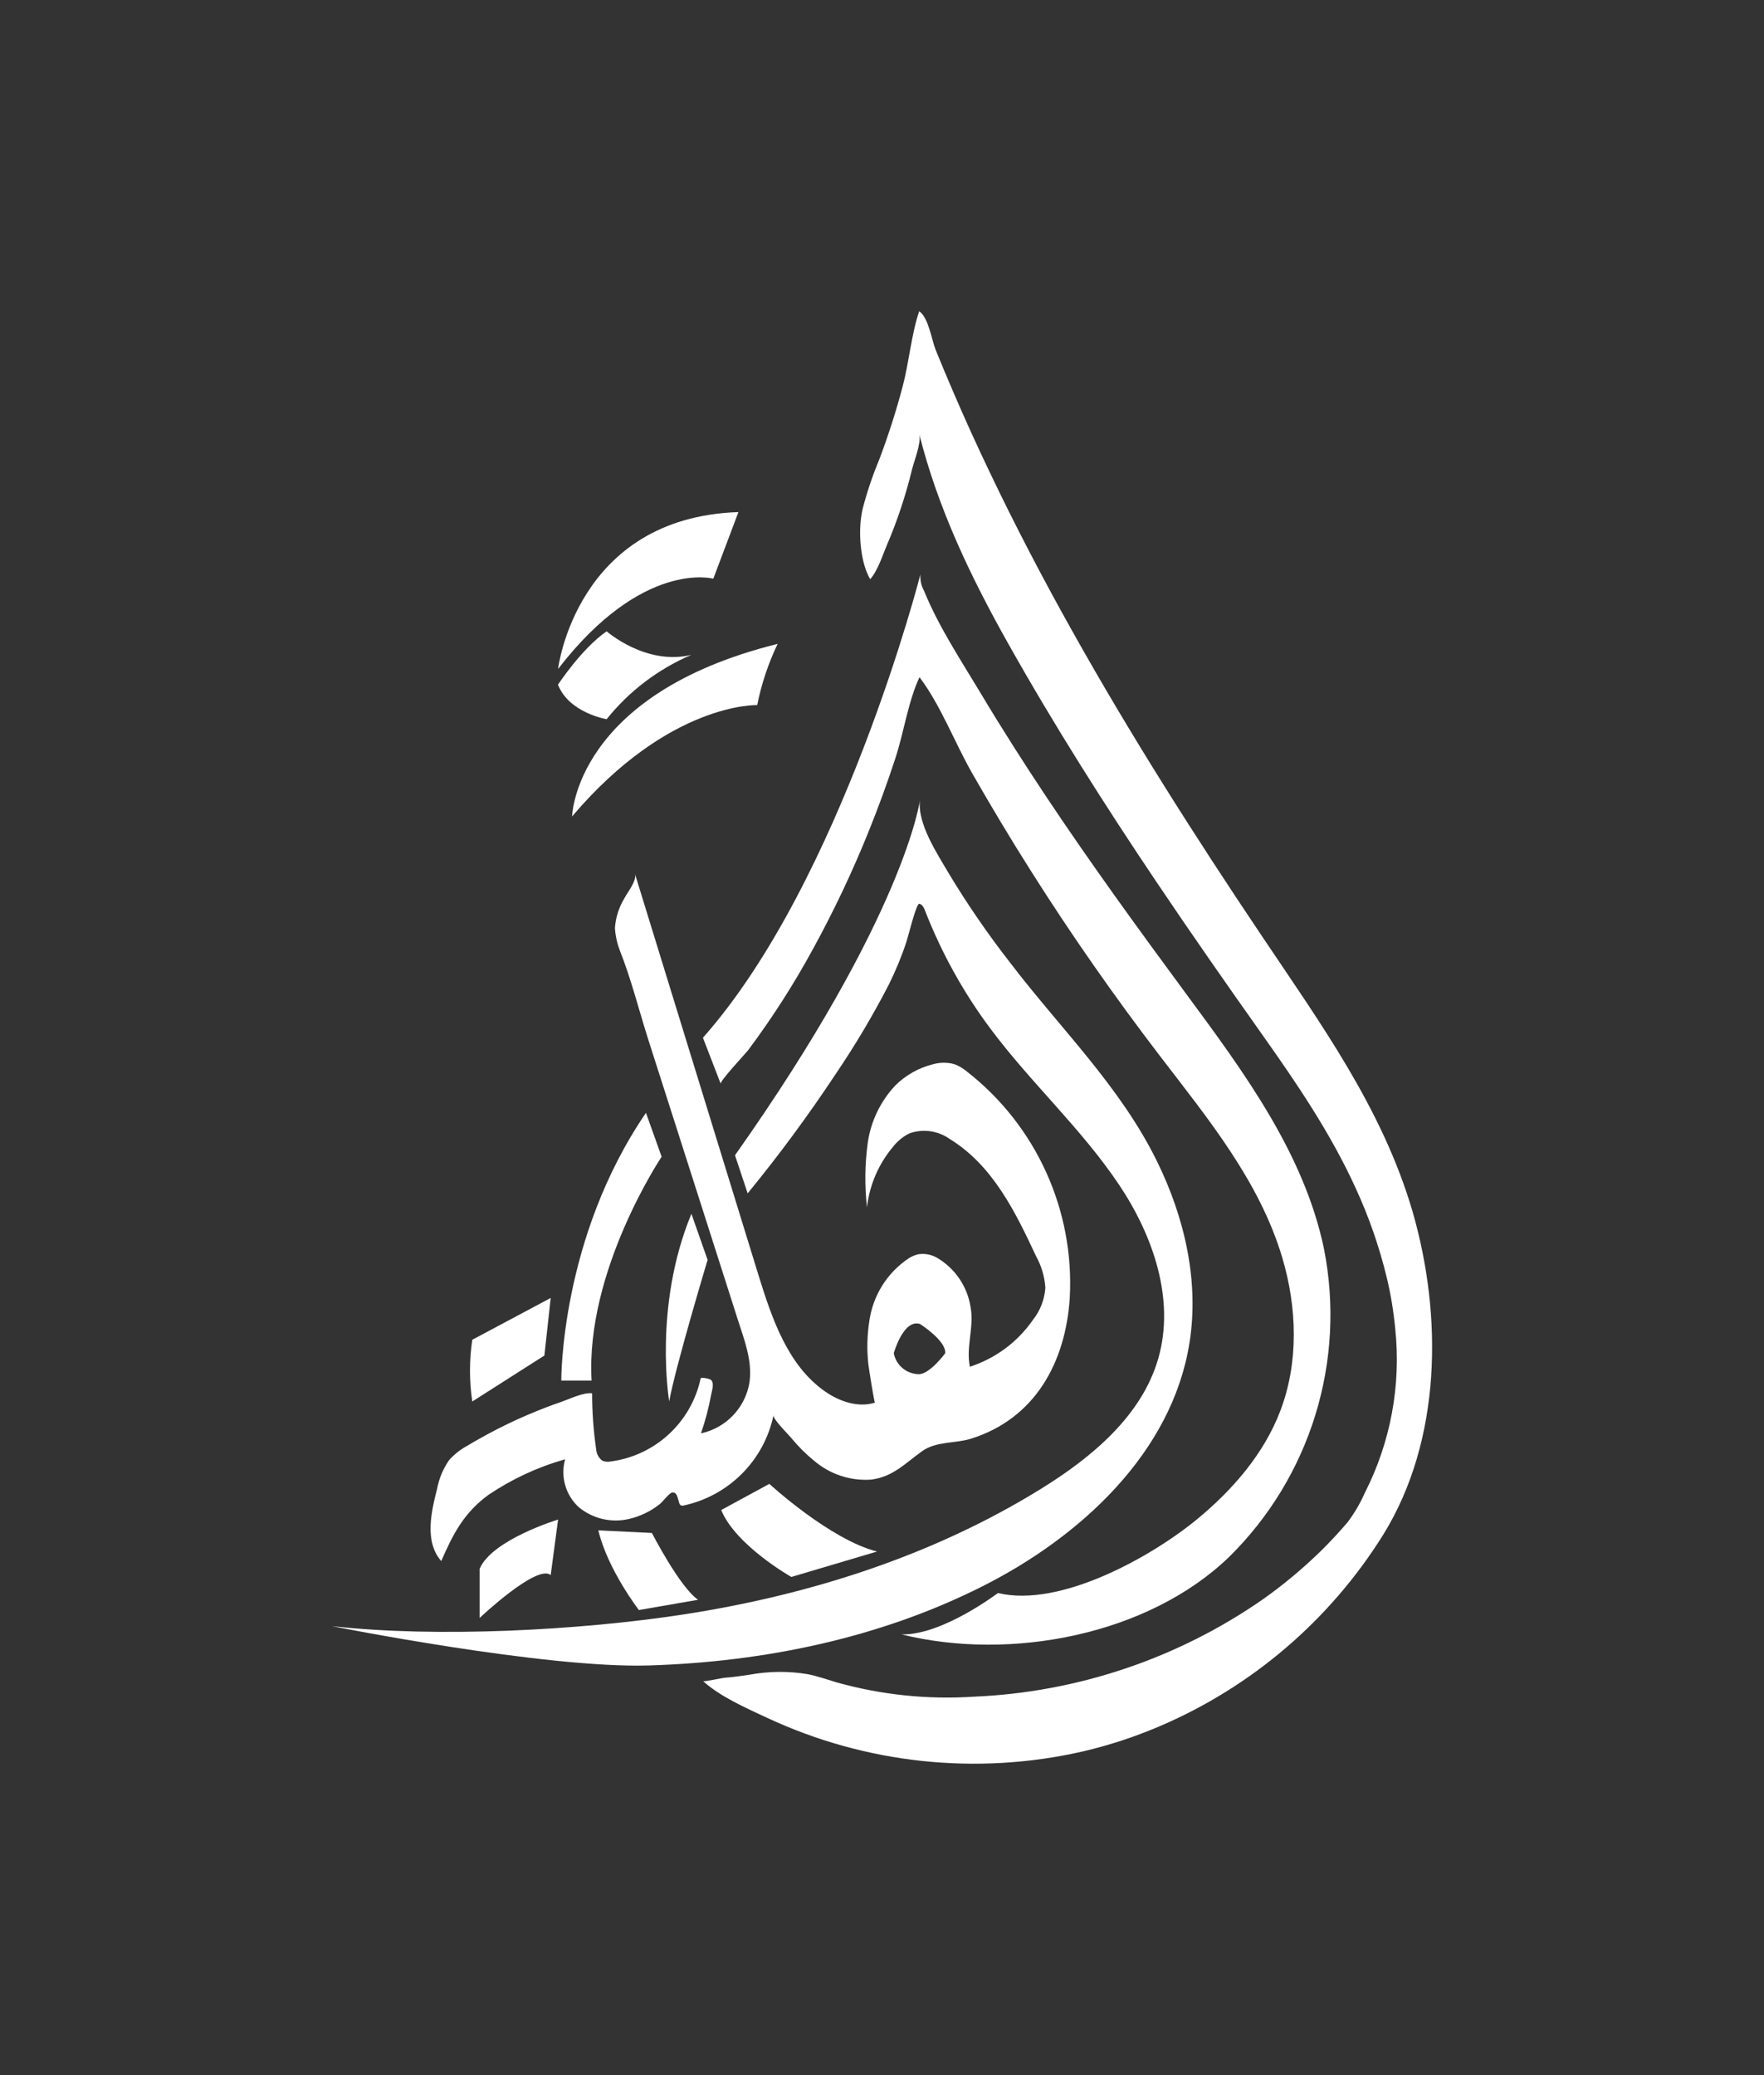 <?xml version="1.0" encoding="utf-8"?>
<!-- Generator: Adobe Illustrator 25.0.1, SVG Export Plug-In . SVG Version: 6.00 Build 0)  -->
<svg version="1.1" id="Layer_1" xmlns="http://www.w3.org/2000/svg" xmlns:xlink="http://www.w3.org/1999/xlink" x="0px" y="0px"
	 viewBox="0 0 170 200" style="enable-background:new 0 0 170 200;" xml:space="preserve">
<rect x="0" y="0" width="170" height="200" fill="#333333" stroke="none"/>
<style type="text/css">
	.st0{fill:#FFFFFF;}
</style>
<g id="Group_1436" transform="translate(-131.547 -98.854)">
	<path id="Path_8103" class="st0" d="M214.51,148.9c0.04-0.32,0.09-0.64,0.16-0.96c0.42-1.63,0.96-3.23,1.61-4.79
		c0.87-2.3,1.62-4.64,2.25-7.02c0.63-2.36,0.83-4.98,1.6-7.28c0.9,0.61,1.19,2.72,1.59,3.73c0.54,1.33,1.09,2.65,1.66,3.97
		c1.13,2.64,2.32,5.25,3.56,7.84c2.47,5.18,5.13,10.27,7.94,15.28c5.62,10.05,11.81,19.77,18.23,29.33
		c5.69,8.49,11.66,16.68,14.57,26.63c2.9,10.04,2.81,22.02-2.83,31.14c-5.13,8.22-12.66,14.67-21.57,18.47
		c-2.39,1.02-4.86,1.83-7.39,2.42c-10.22,2.33-20.93,1.19-30.43-3.25c-2.04-0.95-4.48-2.02-6.16-3.53c0.09,0.08,1.89-0.32,2.14-0.33
		c0.79-0.05,1.56-0.18,2.35-0.29c1.85-0.34,3.74-0.36,5.59-0.05c0.97,0.19,1.91,0.53,2.86,0.81c4.28,1.19,8.72,1.65,13.15,1.36
		c9.96-0.42,19.6-3.66,27.8-9.34c2.02-1.42,3.92-3.01,5.69-4.74c0.88-0.87,1.72-1.78,2.53-2.72c0.66-0.88,1.22-1.83,1.66-2.83
		c2.49-4.88,3.51-10.37,2.94-15.82c-0.16-1.68-0.43-3.35-0.83-4.99c-0.72-2.97-1.73-5.86-3.01-8.63c-2.4-5.25-5.61-9.98-8.93-14.67
		c-3.47-4.9-6.91-9.83-10.26-14.81c-5.02-7.47-9.85-15.08-14.26-22.93c-3.62-6.44-6.77-13.01-8.58-20.2c0.21,0.84-0.49,2.55-0.7,3.4
		c-0.3,1.24-0.65,2.46-1.05,3.67c-0.4,1.21-0.85,2.4-1.35,3.57c-0.45,1.05-0.88,2.48-1.63,3.34
		C214.51,153.14,214.31,150.63,214.51,148.9z"/>
	<path id="Path_8104" class="st0" d="M194.08,259.37c11.1-0.34,22.24-2.63,32.15-7.63c9.5-4.79,18.24-12.89,19.94-23.4
		c0.97-5.97-0.46-12.15-3.13-17.58c-3.54-7.2-9.27-12.74-14.08-19.04c-2.18-2.79-4.19-5.71-6.01-8.74
		c-1.07-1.84-3.03-4.76-2.74-7.04c0,0-1.4,11.01-17.83,34.26l1.22,3.67c3.02-3.68,5.84-7.51,8.47-11.48
		c1.89-2.79,3.61-5.68,5.15-8.67c0.65-1.32,1.22-2.69,1.68-4.09c0.17-0.5,0.95-3.72,1.24-3.67c0.29,0.06,0.44,0.37,0.55,0.65
		c1.58,4.06,3.7,7.9,6.31,11.39c3.89,5.22,8.78,9.64,12.4,15.05c3.28,4.9,5.4,11.04,3.78,16.71c-1.59,5.56-6.42,9.56-11.33,12.6
		c-10.43,6.45-22.35,10.24-34.47,12.1c-9.95,1.53-23.8,2.26-33.83,1.12C163.55,255.59,184.1,259.68,194.08,259.37z"/>
	<path id="Path_8105" class="st0" d="M206.49,160.91c-0.9,1.88-1.56,3.86-1.97,5.9c0,0-8.47-0.3-17.84,10.73
		C186.69,177.54,186.89,165.78,206.49,160.91z"/>
	<path id="Path_8106" class="st0" d="M190.01,159.7c0,0,3.78,3.33,8.16,2.27c-3.19,1.37-5.99,3.49-8.16,6.2c0,0-3.63-0.6-4.69-3.33
		C185.33,164.84,187.6,161.36,190.01,159.7z"/>
	<path id="Path_8107" class="st0" d="M202.71,148.21l-2.42,6.42c0,0-6.8-1.88-14.96,8.7C185.33,163.32,187.06,148.73,202.71,148.21z
		"/>
	<path id="Path_8108" class="st0" d="M184.62,223.95l-7.56,4.03c-0.29,1.97-0.29,3.98,0,5.95l6.95-4.43L184.62,223.95z"/>
	<path id="Path_8109" class="st0" d="M185.33,245.31c0,0-6.35,1.92-7.56,4.74v4.74c0,0,5.54-5.24,6.85-4.13L185.33,245.31z"/>
	<path id="Path_8110" class="st0" d="M199.74,220.28c0,0-3.13,10.41-3.7,13.64c0,0-1.56-9.14,2.14-18.08L199.74,220.28z"/>
	<path id="Path_8111" class="st0" d="M193.8,206.11l1.51,4.23c0,0-7.36,10.99-6.75,21.57h-2.92
		C185.64,231.91,185.53,218.2,193.8,206.11z"/>
	<path id="Path_8112" class="st0" d="M189.21,246.35l5.16,0.25c0,0,2.68,5.22,4.45,6.44l-5.7,0.99
		C193.12,254.03,190.11,250.14,189.21,246.35z"/>
	<path id="Path_8113" class="st0" d="M201.05,244.39l4.64-2.52c0,0,5.85,5.38,10.38,6.52l-8.26,2.45
		C207.81,250.84,202.46,247.82,201.05,244.39z"/>
	<path id="Path_8114" class="st0" d="M218.44,256.38c10.5,2.6,23.75,0.05,31.54-7.45c7.86-7.73,11.3-18.9,9.16-29.72
		c-1.92-9.19-7.71-17.02-13.29-24.58c-4.61-6.25-9.18-12.54-13.49-19.01c-2.17-3.26-4.28-6.57-6.29-9.93
		c-1.9-3.17-4.08-6.46-5.47-9.89c-0.27-0.48-0.39-1.04-0.35-1.59c0,0-7.56,29.54-20.96,44.66l1.71,4.43
		c-0.09-0.25,2.44-2.96,2.64-3.22c2.32-3.11,4.42-6.38,6.27-9.79c2.01-3.66,3.79-7.43,5.35-11.3c0.94-2.33,1.8-4.68,2.58-7.07
		c0.82-2.5,1.22-5.45,2.32-7.8c2.05,2.71,3.4,6.33,5.1,9.3c1.82,3.18,3.7,6.32,5.66,9.41c3.87,6.12,8.02,12.06,12.43,17.82
		c4.6,6.01,9.57,12.03,11.77,19.41c1.43,4.81,1.6,10.09-0.19,14.78c-1.58,4.14-4.59,7.61-8.01,10.43
		c-4.39,3.62-13.2,8.56-19.19,7.12C227.72,252.37,222.42,256.45,218.44,256.38z"/>
	<path id="Path_8115" class="st0" d="M223.73,201.5c-0.09-0.04-0.18-0.07-0.27-0.1c-0.66-0.17-1.36-0.16-2.01,0.03
		c-1.38,0.34-2.64,1.06-3.65,2.07c-1.42,1.53-2.34,3.46-2.63,5.52c-0.28,2.05-0.3,4.14-0.07,6.2c0.24-2.16,1.12-4.19,2.52-5.85
		c0.43-0.55,0.97-0.99,1.59-1.29c1.3-0.45,2.73-0.25,3.85,0.54c4.16,2.55,6.35,7.05,8.34,11.32c0.52,0.93,0.82,1.97,0.89,3.03
		c-0.08,1.14-0.5,2.22-1.21,3.11c-1.47,2.12-3.6,3.7-6.06,4.5c-0.41-1.86,0.43-3.85,0.06-5.76c-0.31-1.98-1.49-3.71-3.21-4.73
		c-0.55-0.32-1.2-0.45-1.83-0.35c-0.33,0.08-0.64,0.21-0.92,0.39c-2.08,1.39-3.46,3.6-3.8,6.08c-0.21,1.36-0.24,2.75-0.09,4.12
		c0.03,0.29,0.57,3.74,0.64,3.71c-1.63,0.51-3.43-0.11-4.83-1.09c-3.6-2.53-5.11-7.04-6.41-11.24
		c-3.96-12.88-7.93-25.75-11.89-38.63c0.2,0.66-0.76,1.83-1.03,2.37c-0.52,0.86-0.83,1.83-0.9,2.84c0.04,0.71,0.19,1.42,0.44,2.09
		c1.13,2.83,1.88,5.88,2.81,8.79l2.87,8.97l5.73,17.93c0.62,1.93,1.4,3.92,1.12,5.99c-0.39,2.46-2.25,4.42-4.68,4.94
		c0.42-1.21,0.75-2.46,0.98-3.72c0.07-0.4,0.33-1.06,0-1.42c-0.11-0.12-0.98-0.3-1.01-0.15c-0.91,4.23-4.37,7.43-8.66,8
		c-0.28,0.06-0.56,0.03-0.82-0.08c-0.35-0.26-0.56-0.66-0.59-1.09c-0.26-1.79-0.39-3.59-0.39-5.4c-0.85-0.1-2.12,0.53-2.95,0.82
		c-1.09,0.37-2.16,0.79-3.22,1.24c-2.01,0.86-3.96,1.86-5.83,2.98c-0.66,0.35-1.25,0.82-1.76,1.37c-0.59,0.84-0.99,1.79-1.18,2.8
		c-0.55,2.16-1.25,5.08,0.4,6.96c1.13-2.6,2.19-4.67,4.58-6.4c2.26-1.52,4.74-2.67,7.36-3.41c-0.47,1.68,0.05,3.48,1.34,4.64
		c1.35,1.1,3.13,1.51,4.82,1.11c1.08-0.25,2.09-0.74,2.96-1.43c0.25-0.19,0.93-1.09,1.2-1.12c0.49-0.05,0.51,0.54,0.66,0.97
		c0.02,0.11,0.08,0.2,0.17,0.27c0.09,0.04,0.19,0.04,0.29,0.01c4.34-0.94,7.73-4.34,8.64-8.69c-0.07,0.36,1.46,1.88,1.69,2.16
		c0.66,0.81,1.41,1.56,2.22,2.22c1.52,1.3,3.49,1.96,5.48,1.82c2.11-0.25,3.31-1.58,4.93-2.74c1.35-0.97,3.18-0.73,4.7-1.2
		c6.18-1.93,9.12-7.34,9.53-13.55c0.47-8.44-3.21-16.58-9.86-21.8C224.47,201.91,224.12,201.68,223.73,201.5z M220.16,231.3
		c-1.2,0.01-2.25-0.83-2.48-2.02c0,0,0.92-3.33,2.53-2.82c0,0,2.54,1.61,2.43,2.82C222.63,229.29,221.23,231.2,220.16,231.3
		L220.16,231.3z"/>
</g>
</svg>
